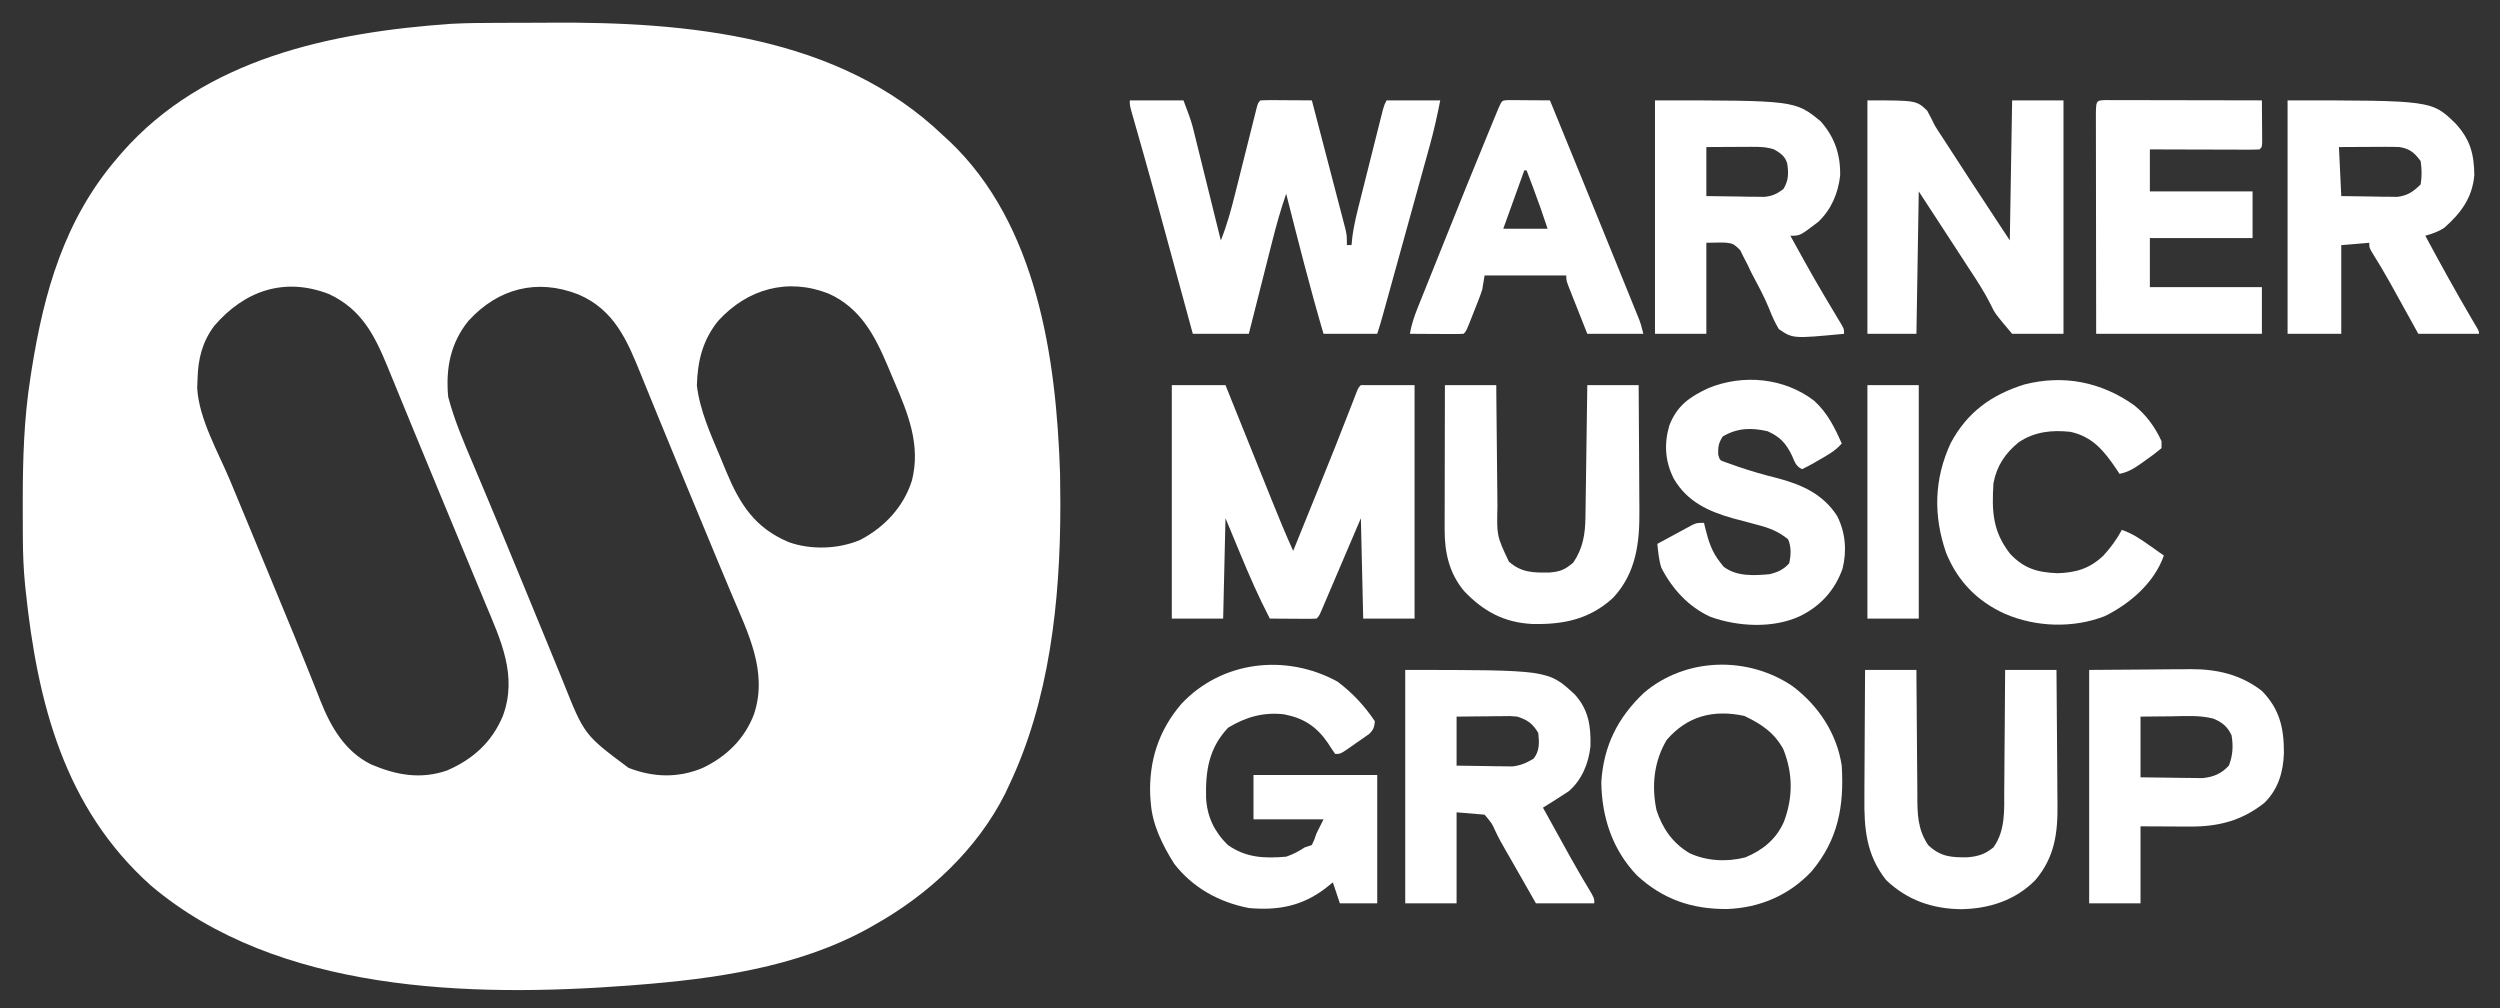 <?xml version="1.0" encoding="UTF-8"?>
<svg version="1.1" xmlns="http://www.w3.org/2000/svg" width="1071" height="432">
<rect width="100%" height="100%" fill="#333333" stroke="none"/>
<path d="M0 0 C1.079 -0.004 1.079 -0.004 2.18 -0.009 C6.004 -0.023 9.827 -0.033 13.651 -0.037 C16.732 -0.041 19.812 -0.055 22.893 -0.078 C81.84 -0.508 146.828 5.46 191.445 48.203 C192.315 48.998 193.186 49.794 194.082 50.613 C231.76 86.248 239.96 143.581 241.57 193.021 C241.651 197.02 241.691 201.016 241.695 205.016 C241.696 205.736 241.697 206.457 241.698 207.2 C241.661 247.549 237.079 290.516 219.445 327.203 C218.977 328.207 218.509 329.211 218.027 330.246 C206.034 354.057 185.419 373.274 162.445 386.203 C160.751 387.17 160.751 387.17 159.023 388.156 C128.81 404.688 93.297 409.589 59.445 412.203 C58.559 412.274 57.673 412.344 56.759 412.417 C-10.925 417.498 -93.714 415.493 -147.879 369.594 C-185.017 336.414 -196.506 291.228 -201.555 243.203 C-201.643 242.364 -201.732 241.524 -201.823 240.659 C-202.469 234.091 -202.728 227.59 -202.758 220.992 C-202.765 219.954 -202.772 218.916 -202.779 217.846 C-202.796 214.507 -202.803 211.168 -202.805 207.828 C-202.805 206.686 -202.806 205.544 -202.807 204.367 C-202.79 186.782 -202.282 169.605 -199.555 152.203 C-199.383 151.082 -199.211 149.961 -199.035 148.807 C-193.747 115.298 -184.92 84.325 -162.555 58.203 C-161.846 57.372 -161.137 56.54 -160.406 55.684 C-125.041 15.292 -70.706 4.016 -19.429 0.42 C-12.955 0.058 -6.483 0.018 0 0 Z M-120.793 129.828 C-125.963 136.798 -127.711 144.029 -127.93 152.578 C-127.979 153.865 -128.028 155.151 -128.078 156.477 C-127.308 169.781 -119.002 184.024 -113.93 196.203 C-113.09 198.227 -112.25 200.251 -111.411 202.274 C-109.668 206.478 -107.923 210.682 -106.177 214.885 C-102.821 222.966 -99.481 231.054 -96.142 239.142 C-94.55 242.998 -92.955 246.854 -91.358 250.708 C-88.027 258.75 -84.704 266.795 -81.476 274.879 C-80.217 278.03 -78.95 281.176 -77.683 284.323 C-76.838 286.433 -76.009 288.549 -75.18 290.665 C-70.763 301.742 -64.678 312.212 -53.621 317.645 C-42.875 322.261 -32.442 324.188 -21.094 320.297 C-9.978 315.509 -1.811 308.155 2.883 296.891 C9.239 279.645 1.966 264.484 -4.68 248.578 C-5.395 246.851 -6.11 245.124 -6.825 243.397 C-8.692 238.887 -10.567 234.381 -12.443 229.875 C-14.208 225.634 -15.965 221.389 -17.723 217.145 C-19.799 212.131 -21.876 207.118 -23.958 202.107 C-27.884 192.66 -31.79 183.205 -35.676 173.742 C-36.966 170.605 -38.256 167.467 -39.546 164.329 C-40.376 162.31 -41.204 160.291 -42.03 158.27 C-43.186 155.446 -44.346 152.623 -45.508 149.801 C-45.844 148.976 -46.179 148.152 -46.525 147.303 C-52.144 133.687 -57.681 122.733 -71.555 116.203 C-90.714 108.759 -107.81 114.728 -120.793 129.828 Z M-11.867 127.641 C-19.622 137.242 -21.655 148.073 -20.555 160.203 C-17.954 170.131 -13.859 179.656 -9.855 189.086 C-8.547 192.167 -7.252 195.254 -5.956 198.34 C-5.255 200.008 -4.554 201.675 -3.853 203.343 C0.015 212.538 3.818 221.759 7.62 230.981 C8.821 233.891 10.023 236.801 11.226 239.71 C14.847 248.469 18.461 257.231 22.043 266.006 C23.578 269.764 25.119 273.52 26.661 277.276 C27.382 279.035 28.1 280.796 28.814 282.558 C37.775 305.036 37.775 305.036 56.695 319.141 C67.275 323.269 77.883 323.608 88.445 319.203 C98.595 314.383 106.41 306.8 110.445 296.203 C116.515 277.995 107.876 261.346 100.883 244.766 C100.131 242.97 99.38 241.173 98.629 239.377 C97.449 236.553 96.268 233.729 95.085 230.906 C91.066 221.314 87.098 211.701 83.135 202.086 C81.946 199.205 80.755 196.325 79.563 193.445 C75.975 184.77 72.395 176.093 68.857 167.397 C67.32 163.623 65.776 159.852 64.231 156.081 C63.509 154.312 62.791 152.543 62.076 150.771 C56.142 136.073 50.645 122.906 35.195 116.328 C17.513 109.411 0.877 113.721 -11.867 127.641 Z M95.133 127.641 C88.449 135.917 86.284 144.848 85.984 155.336 C87.255 166 91.826 176.102 95.972 185.934 C96.823 187.961 97.658 189.994 98.492 192.027 C104.386 206.211 110.784 216.352 125.402 222.477 C134.984 225.884 146.74 225.449 156.055 221.461 C166.416 216.009 174.607 207.284 178.129 196.016 C181.938 180.886 176.499 167.484 170.567 153.693 C169.632 151.514 168.717 149.327 167.803 147.139 C162.24 133.981 156.083 122.135 142.426 115.98 C124.837 109.077 107.661 113.957 95.133 127.641 Z " fill="#FFFFFF" transform="translate(212.555,9.797)"/>
<path d="M0 0 C7.59 0 15.18 0 23 0 C26.375 9 26.375 9 27.534 13.682 C27.794 14.722 28.054 15.763 28.322 16.835 C28.591 17.931 28.86 19.027 29.137 20.156 C29.421 21.299 29.705 22.442 29.998 23.62 C30.899 27.245 31.793 30.873 32.688 34.5 C33.3 36.969 33.912 39.438 34.525 41.906 C36.022 47.936 37.513 53.968 39 60 C41.615 53.481 43.412 46.909 45.102 40.098 C45.383 38.979 45.665 37.861 45.956 36.709 C46.85 33.161 47.738 29.612 48.625 26.062 C49.519 22.488 50.415 18.914 51.316 15.341 C51.874 13.123 52.43 10.904 52.982 8.684 C53.232 7.689 53.483 6.694 53.741 5.668 C54.07 4.349 54.07 4.349 54.406 3.003 C55 1 55 1 56 0 C57.635 -0.087 59.273 -0.107 60.91 -0.098 C62.394 -0.093 62.394 -0.093 63.908 -0.088 C64.949 -0.08 65.99 -0.071 67.062 -0.062 C68.63 -0.056 68.63 -0.056 70.229 -0.049 C72.819 -0.037 75.41 -0.021 78 0 C79.961 7.492 81.918 14.985 83.867 22.48 C84.773 25.96 85.68 29.439 86.591 32.918 C87.471 36.276 88.346 39.634 89.217 42.994 C89.713 44.898 90.213 46.801 90.713 48.704 C91.013 49.865 91.314 51.026 91.623 52.222 C91.89 53.243 92.156 54.265 92.431 55.317 C93 58 93 58 93 62 C93.66 62 94.32 62 95 62 C95.158 60.394 95.158 60.394 95.318 58.755 C96.038 53.029 97.491 47.501 98.906 41.914 C99.333 40.207 99.333 40.207 99.769 38.465 C100.369 36.073 100.971 33.681 101.575 31.29 C102.502 27.618 103.421 23.944 104.34 20.27 C104.924 17.943 105.509 15.616 106.094 13.289 C106.37 12.187 106.646 11.085 106.93 9.95 C107.187 8.935 107.444 7.919 107.709 6.874 C107.935 5.978 108.16 5.083 108.393 4.161 C109 2 109 2 110 0 C117.59 0 125.18 0 133 0 C131.706 6.472 130.352 12.742 128.586 19.074 C128.353 19.919 128.12 20.764 127.88 21.635 C127.12 24.392 126.355 27.147 125.59 29.902 C125.057 31.831 124.524 33.76 123.991 35.69 C122.88 39.714 121.766 43.737 120.65 47.76 C119.219 52.92 117.792 58.08 116.366 63.242 C115.004 68.17 113.641 73.099 112.277 78.027 C112.017 78.968 111.757 79.908 111.489 80.876 C110.755 83.528 110.02 86.18 109.285 88.832 C109.067 89.619 108.85 90.406 108.625 91.217 C107.806 94.168 106.969 97.094 106 100 C98.41 100 90.82 100 83 100 C77.148 80.133 72.087 60.074 67 40 C64.587 46.937 62.654 53.915 60.863 61.035 C60.437 62.714 60.437 62.714 60.002 64.427 C59.102 67.971 58.207 71.517 57.312 75.062 C56.7 77.479 56.088 79.895 55.475 82.311 C53.979 88.206 52.49 94.103 51 100 C43.08 100 35.16 100 27 100 C26.502 98.168 26.004 96.336 25.49 94.449 C23.803 88.247 22.115 82.044 20.426 75.842 C19.406 72.099 18.387 68.356 17.369 64.612 C16.187 60.262 15.002 55.912 13.816 51.562 C13.62 50.843 13.424 50.123 13.222 49.382 C10.98 41.159 8.712 32.944 6.394 24.742 C6.183 23.996 5.973 23.25 5.755 22.482 C4.746 18.911 3.733 15.342 2.714 11.774 C2.357 10.517 2 9.26 1.633 7.965 C1.316 6.857 1 5.75 0.674 4.609 C0 2 0 2 0 0 Z " fill="#FFFFFF" transform="translate(484,43)"/>
<path d="M0 0 C7.59 0 15.18 0 23 0 C24.105 2.747 24.105 2.747 25.231 5.549 C27.677 11.628 30.124 17.707 32.572 23.785 C34.054 27.467 35.536 31.149 37.017 34.832 C38.449 38.392 39.882 41.952 41.316 45.511 C41.86 46.862 42.404 48.214 42.947 49.566 C45.841 56.769 48.79 63.931 52 71 C54.543 64.728 57.084 58.456 59.623 52.183 C60.483 50.06 61.343 47.938 62.203 45.816 C67.301 33.244 72.35 20.658 77.224 7.998 C77.575 7.092 77.926 6.186 78.287 5.252 C78.595 4.453 78.903 3.653 79.22 2.829 C80 1 80 1 81 0 C88.59 0 96.18 0 104 0 C104 33 104 66 104 100 C96.74 100 89.48 100 82 100 C81.67 85.81 81.34 71.62 81 57 C79.712 60.02 78.424 63.041 77.098 66.152 C75.854 69.065 74.609 71.977 73.365 74.889 C72.497 76.919 71.631 78.95 70.766 80.98 C69.525 83.893 68.28 86.804 67.035 89.715 C66.647 90.628 66.258 91.542 65.858 92.483 C65.317 93.744 65.317 93.744 64.766 95.031 C64.29 96.147 64.29 96.147 63.804 97.285 C63 99 63 99 62 100 C60.511 100.087 59.019 100.107 57.527 100.098 C56.628 100.094 55.729 100.091 54.803 100.088 C53.384 100.075 53.384 100.075 51.938 100.062 C50.988 100.058 50.039 100.053 49.061 100.049 C46.707 100.037 44.354 100.021 42 100 C37.19 90.775 33.097 81.357 29.125 71.75 C27.104 66.882 25.082 62.015 23 57 C22.67 71.19 22.34 85.38 22 100 C14.74 100 7.48 100 0 100 C0 67 0 34 0 0 Z " fill="#FFFFFF" transform="translate(502,165)"/>
<path d="M0 0 C6.38 4.829 11.565 10.347 16 17 C15.78 19.455 15.38 20.619 13.633 22.372 C12.78 22.969 12.78 22.969 11.91 23.578 C11.291 24.016 10.671 24.455 10.033 24.906 C9.383 25.35 8.733 25.793 8.062 26.25 C7.416 26.709 6.77 27.168 6.104 27.641 C1.289 31 1.289 31 -1 31 C-2.096 29.475 -3.127 27.903 -4.125 26.312 C-8.946 19.242 -14.532 15.606 -23 14 C-31.777 13.02 -39.358 15.175 -46.875 19.75 C-55.157 28.519 -56.582 38.208 -56.316 49.82 C-55.884 57.877 -52.733 64.401 -47 70 C-39.147 75.501 -31.381 75.797 -22 75 C-18.938 73.984 -16.768 72.723 -14 71 C-13.01 70.67 -12.02 70.34 -11 70 C-9.927 67.738 -9.927 67.738 -9 65 C-8.01 63.02 -7.02 61.04 -6 59 C-15.9 59 -25.8 59 -36 59 C-36 52.73 -36 46.46 -36 40 C-18.51 40 -1.02 40 17 40 C17 58.15 17 76.3 17 95 C11.72 95 6.44 95 1 95 C0.01 92.03 -0.98 89.06 -2 86 C-3.134 86.907 -4.269 87.815 -5.438 88.75 C-15.436 96.262 -25.697 98.114 -38 97 C-50.716 94.533 -62.026 88.321 -70 78 C-74.956 70.102 -79.315 61.402 -80 52 C-80.08 51.032 -80.16 50.064 -80.242 49.066 C-80.868 34.022 -76.685 20.999 -66.898 9.539 C-49.501 -8.965 -22.111 -12.074 0 0 Z " fill="#FFFFFF" transform="translate(573,292)"/>
<path d="M0 0 C21 0 21 0 25.625 4.438 C26.796 6.601 27.918 8.791 29 11 C30.089 12.773 31.234 14.501 32.387 16.233 C33.762 18.299 35.101 20.385 36.438 22.477 C41.299 30.041 46.25 37.547 51.188 45.062 C54.426 49.992 57.664 54.921 61 60 C61.33 40.2 61.66 20.4 62 0 C69.26 0 76.52 0 84 0 C84 33 84 66 84 100 C76.74 100 69.48 100 62 100 C54.67 91.344 54.67 91.344 52.703 87.246 C50.045 81.984 46.962 77.22 43.688 72.312 C41.481 68.909 39.274 65.506 37 62 C32.05 54.41 27.1 46.82 22 39 C21.67 59.13 21.34 79.26 21 100 C14.07 100 7.14 100 0 100 C0 67 0 34 0 0 Z " fill="#FFFFFF" transform="translate(800,43)"/>
<path d="M0 0 C61.805 0 61.805 0 71.973 9.926 C78.206 16.723 79.874 22.84 80 32 C79.159 41.705 74.288 48.261 67.16 54.555 C64.561 56.293 61.989 57.124 59 58 C65.398 69.857 71.863 81.658 78.697 93.271 C79.349 94.384 79.349 94.384 80.016 95.52 C80.4 96.17 80.785 96.821 81.181 97.491 C82 99 82 99 82 100 C73.42 100 64.84 100 56 100 C54.987 98.167 53.974 96.334 52.93 94.445 C51.927 92.635 50.924 90.824 49.921 89.014 C49.234 87.773 48.547 86.532 47.861 85.29 C46.865 83.487 45.867 81.684 44.867 79.883 C44.541 79.295 44.215 78.706 43.879 78.1 C41.38 73.622 38.753 69.235 36.036 64.886 C35 63 35 63 35 61 C29.06 61.495 29.06 61.495 23 62 C23 74.54 23 87.08 23 100 C15.41 100 7.82 100 0 100 C0 67 0 34 0 0 Z M22 20 C22.33 26.93 22.66 33.86 23 41 C27.396 41.081 31.791 41.14 36.188 41.188 C38.056 41.225 38.056 41.225 39.963 41.264 C41.165 41.273 42.367 41.283 43.605 41.293 C45.263 41.317 45.263 41.317 46.954 41.341 C51.349 40.849 53.918 39.082 57 36 C57.569 32.616 57.527 29.388 57 26 C54.346 22.387 52.353 20.759 48 20 C45.975 19.919 43.948 19.892 41.922 19.902 C40.182 19.907 40.182 19.907 38.406 19.912 C36.596 19.925 36.596 19.925 34.75 19.938 C32.917 19.944 32.917 19.944 31.047 19.951 C28.031 19.963 25.016 19.981 22 20 Z " fill="#FFFFFF" transform="translate(980,43)"/>
<path d="M0 0 C61.268 0 61.268 0 72.559 10.441 C78.598 17.018 79.57 24.173 79.352 32.746 C78.569 39.988 75.662 47.201 70 52 C68.126 53.257 66.229 54.48 64.316 55.676 C63.322 56.3 62.328 56.924 61.303 57.568 C60.543 58.04 59.783 58.513 59 59 C61.006 62.626 63.014 66.252 65.024 69.876 C65.704 71.104 66.384 72.331 67.063 73.559 C68.053 75.347 69.043 77.135 70.035 78.922 C70.362 79.511 70.689 80.101 71.026 80.708 C73.838 85.757 76.771 90.727 79.748 95.681 C81 98 81 98 81 100 C72.75 100 64.5 100 56 100 C54.372 97.142 54.372 97.142 52.711 94.227 C51.639 92.346 50.566 90.466 49.494 88.586 C48.758 87.297 48.023 86.007 47.289 84.717 C46.757 83.784 46.757 83.784 46.215 82.832 C45.863 82.214 45.511 81.595 45.149 80.958 C44.44 79.721 43.726 78.487 43.006 77.256 C41.4 74.508 39.898 71.779 38.56 68.89 C37.155 65.762 37.155 65.762 34 62 C30.04 61.67 26.08 61.34 22 61 C22 73.87 22 86.74 22 100 C14.74 100 7.48 100 0 100 C0 67 0 34 0 0 Z M22 20 C22 26.93 22 33.86 22 41 C26.375 41.081 30.749 41.141 35.125 41.188 C36.362 41.213 37.6 41.238 38.875 41.264 C40.074 41.273 41.273 41.283 42.508 41.293 C44.157 41.317 44.157 41.317 45.84 41.341 C49.482 40.948 51.866 39.861 55 38 C57.63 34.653 57.433 31.118 57 27 C54.573 22.955 52.428 21.414 48 20 C45.004 19.727 45.004 19.727 41.824 19.805 C40.667 19.811 39.51 19.818 38.318 19.824 C37.12 19.841 35.922 19.858 34.688 19.875 C32.861 19.889 32.861 19.889 30.998 19.902 C27.999 19.926 24.999 19.962 22 20 Z " fill="#FFFFFF" transform="translate(602,287)"/>
<path d="M0 0 C11.011 8.33 18.902 20.148 21 34 C22.046 51.26 19.526 65.612 8.121 79.246 C-1.467 89.493 -14.063 94.913 -28.077 95.422 C-43.13 95.537 -55.645 91.302 -66.75 81 C-77.242 70.013 -81.83 56.083 -82 41 C-81.009 25.45 -74.91 13.359 -63.688 2.75 C-45.79 -12.431 -19.234 -13.07 0 0 Z M-54 23 C-59.465 32.183 -60.545 42.655 -58.352 53.082 C-55.786 60.922 -51.449 67.149 -44.312 71.438 C-36.949 74.911 -28.224 75.336 -20.328 73.316 C-12.842 70.206 -7.077 65.54 -3.777 58.062 C0.147 47.65 0.133 37.419 -4 27 C-7.942 19.778 -13.494 16.151 -20.75 12.688 C-33.994 9.886 -45.08 12.667 -54 23 Z " fill="#FFFFFF" transform="translate(768,294)"/>
<path d="M0 0 C60.028 0 60.028 0 71 9 C76.997 15.83 79.523 23.259 79.316 32.312 C78.426 39.874 75.526 46.719 70 52 C62.143 58 62.143 58 58 58 C67.956 76.053 67.956 76.053 78.51 93.758 C81 97.797 81 97.797 81 100 C59.055 102.088 59.055 102.088 53.051 97.984 C51.403 95.215 50.132 92.467 48.993 89.456 C46.8 84.033 43.982 78.915 41.25 73.75 C40.713 72.618 40.176 71.487 39.622 70.321 C38.796 68.731 38.796 68.731 37.953 67.109 C37.244 65.67 37.244 65.67 36.521 64.202 C33.045 60.726 33.045 60.726 22 61 C22 73.87 22 86.74 22 100 C14.74 100 7.48 100 0 100 C0 67 0 34 0 0 Z M22 20 C22 26.93 22 33.86 22 41 C26.563 41.081 31.124 41.14 35.688 41.188 C36.981 41.213 38.275 41.238 39.607 41.264 C40.855 41.273 42.102 41.283 43.387 41.293 C44.534 41.309 45.68 41.324 46.862 41.341 C50.359 40.961 52.198 40.087 55 38 C57.301 34.339 57.267 31.019 56.609 26.867 C55.601 23.776 53.734 22.59 51 21 C47.689 19.913 44.611 19.885 41.141 19.902 C40.026 19.906 38.911 19.909 37.762 19.912 C36.023 19.925 36.023 19.925 34.25 19.938 C33.076 19.942 31.901 19.947 30.691 19.951 C27.794 19.963 24.897 19.981 22 20 Z " fill="#FFFFFF" transform="translate(709,43)"/>
<path d="M0 0 C1.241 0.002 2.483 0.004 3.762 0.007 C4.444 0.007 5.127 0.006 5.831 0.006 C8.098 0.007 10.365 0.015 12.632 0.023 C14.2 0.024 15.768 0.026 17.336 0.027 C21.471 0.031 25.606 0.041 29.74 0.052 C33.956 0.062 38.172 0.066 42.388 0.071 C50.666 0.082 58.944 0.099 67.222 0.12 C67.251 3.433 67.269 6.745 67.285 10.058 C67.293 11.003 67.302 11.949 67.31 12.923 C67.313 13.822 67.317 14.721 67.32 15.648 C67.325 16.48 67.33 17.313 67.336 18.171 C67.222 20.12 67.222 20.12 66.222 21.12 C64.749 21.213 63.271 21.238 61.794 21.234 C60.853 21.234 59.912 21.234 58.943 21.234 C57.92 21.228 56.897 21.223 55.843 21.218 C54.802 21.216 53.76 21.215 52.686 21.214 C49.344 21.208 46.002 21.195 42.66 21.183 C40.4 21.178 38.14 21.173 35.88 21.169 C30.328 21.158 24.775 21.141 19.222 21.12 C19.222 27.06 19.222 33 19.222 39.12 C33.742 39.12 48.262 39.12 63.222 39.12 C63.222 45.72 63.222 52.32 63.222 59.12 C48.702 59.12 34.182 59.12 19.222 59.12 C19.222 66.05 19.222 72.98 19.222 80.12 C35.062 80.12 50.902 80.12 67.222 80.12 C67.222 86.72 67.222 93.32 67.222 100.12 C43.792 100.12 20.362 100.12 -3.778 100.12 C-3.818 75.453 -3.818 75.453 -3.827 64.978 C-3.833 57.816 -3.84 50.655 -3.853 43.493 C-3.864 37.722 -3.87 31.952 -3.873 26.181 C-3.874 23.974 -3.878 21.767 -3.883 19.56 C-3.891 16.481 -3.892 13.401 -3.891 10.322 C-3.895 9.4 -3.898 8.477 -3.902 7.527 C-3.89 0.168 -3.89 0.168 0 0 Z " fill="#FFFFFF" transform="translate(901.778,42.88)"/>
<path d="M0 0 C5.67 5.185 8.739 11.349 11.805 18.316 C9.02 21.564 5.409 23.477 1.742 25.566 C1.105 25.943 0.467 26.319 -0.189 26.707 C-1.822 27.643 -3.506 28.487 -5.195 29.316 C-7.957 27.936 -8.253 26.295 -9.508 23.504 C-12.104 18.182 -14.506 15.539 -19.945 13.066 C-26.941 11.452 -32.946 11.618 -39.195 15.316 C-40.96 18.11 -41.209 19.721 -41.133 23.004 C-40.419 25.52 -40.419 25.52 -37.973 26.344 C-36.598 26.825 -36.598 26.825 -35.195 27.316 C-34.342 27.623 -33.489 27.93 -32.609 28.246 C-26.991 30.15 -21.397 31.781 -15.633 33.191 C-5.227 35.939 3.808 40.022 9.805 49.316 C13.425 56.376 14.055 64.286 12.148 71.957 C8.85 81.225 2.638 88.037 -6.195 92.316 C-17.714 97.636 -32.725 96.779 -44.43 92.574 C-53.786 88.319 -60.81 80.64 -65.469 71.566 C-66.557 68.197 -66.821 64.836 -67.195 61.316 C-64.43 59.806 -61.657 58.31 -58.883 56.816 C-58.097 56.387 -57.311 55.958 -56.502 55.516 C-55.745 55.11 -54.987 54.704 -54.207 54.285 C-53.162 53.72 -53.162 53.72 -52.096 53.143 C-50.195 52.316 -50.195 52.316 -47.195 52.316 C-47.025 53.041 -46.855 53.765 -46.68 54.512 C-45.246 60.232 -43.891 64.696 -40.195 69.316 C-39.515 70.183 -39.515 70.183 -38.82 71.066 C-33.235 75.363 -25.886 74.899 -19.195 74.316 C-15.734 73.498 -13.112 72.348 -10.695 69.629 C-9.93 66.091 -9.742 62.639 -11.195 59.316 C-15.162 56.138 -18.872 54.585 -23.758 53.316 C-24.982 52.983 -26.207 52.649 -27.469 52.305 C-29.848 51.674 -32.228 51.046 -34.609 50.422 C-45.261 47.435 -54.36 43.281 -60.113 33.434 C-63.888 26.047 -64.372 18.61 -62.07 10.629 C-58.789 2.118 -53.364 -1.696 -45.211 -5.461 C-30.347 -11.487 -12.856 -9.859 0 0 Z " fill="#FFFFFF" transform="translate(777.195,171.684)"/>
<path d="M0 0 C8.518 -0.062 17.036 -0.124 25.812 -0.188 C29.813 -0.228 29.813 -0.228 33.894 -0.27 C36.04 -0.279 38.186 -0.287 40.332 -0.293 C41.42 -0.308 42.508 -0.324 43.629 -0.339 C54.881 -0.343 64.994 2.001 74 9 C81.651 16.796 83.479 25.007 83.426 35.632 C83.167 43.762 80.965 51.196 75 57 C65.329 64.604 55.433 67.154 43.191 67.098 C41.512 67.094 41.512 67.094 39.799 67.09 C38.401 67.081 37.003 67.072 35.562 67.062 C31.087 67.042 26.611 67.021 22 67 C22 77.89 22 88.78 22 100 C14.74 100 7.48 100 0 100 C0 67 0 34 0 0 Z M22 20 C22 28.58 22 37.16 22 46 C26.163 46.069 30.324 46.129 34.488 46.165 C35.902 46.18 37.316 46.2 38.73 46.226 C40.771 46.263 42.811 46.28 44.852 46.293 C46.69 46.317 46.69 46.317 48.565 46.341 C53.279 45.873 56.672 44.461 59.875 40.938 C61.547 36.571 61.774 32.61 61 28 C59.31 24.326 56.954 22.39 53.188 20.852 C47.299 19.313 41.096 19.793 35.062 19.875 C33.806 19.884 32.55 19.893 31.256 19.902 C28.17 19.926 25.085 19.962 22 20 Z " fill="#FFFFFF" transform="translate(895,287)"/>
<path d="M0 0 C5.243 4.21 8.931 9.299 11.75 15.406 C11.75 16.396 11.75 17.386 11.75 18.406 C9.535 20.26 7.369 21.9 5 23.531 C4.049 24.214 4.049 24.214 3.078 24.91 C-0.037 27.098 -2.475 28.637 -6.25 29.406 C-6.904 28.41 -6.904 28.41 -7.57 27.395 C-12.824 19.605 -17.71 13.528 -27.25 11.406 C-35.262 10.541 -42.664 11.322 -49.445 15.883 C-55.202 20.535 -58.89 26.077 -60.25 33.406 C-61 45.347 -60.665 54.03 -53.062 63.719 C-47.108 69.999 -41.385 71.632 -32.812 71.969 C-24.815 71.721 -19.06 69.992 -13.191 64.469 C-10.084 61.057 -7.421 57.493 -5.25 53.406 C-0.818 54.925 2.78 57.333 6.562 60.031 C7.16 60.451 7.757 60.872 8.373 61.305 C9.835 62.334 11.293 63.37 12.75 64.406 C8.629 76.104 -1.719 84.996 -12.562 90.363 C-26.119 95.624 -41.946 95.1 -55.25 89.406 C-67.206 84.014 -75.567 75.446 -80.539 63.242 C-86.057 47.246 -85.715 31.634 -78.562 16.219 C-71.558 3.068 -61.173 -4.443 -47.074 -8.867 C-30.231 -13.2 -14.123 -10.004 0 0 Z " fill="#FFFFFF" transform="translate(914.25,173.594)"/>
<path d="M0 0 C7.26 0 14.52 0 22 0 C22.015 1.922 22.029 3.844 22.044 5.824 C22.096 12.202 22.161 18.58 22.236 24.959 C22.28 28.822 22.32 32.686 22.346 36.55 C22.373 40.285 22.413 44.02 22.463 47.754 C22.48 49.173 22.491 50.592 22.498 52.011 C22.208 64.584 22.208 64.584 27.416 75.609 C32.838 80.371 37.851 80.354 44.762 80.27 C49.458 79.879 51.396 79.067 55 76 C59.118 69.93 60.104 63.893 60.205 56.649 C60.225 55.388 60.245 54.127 60.266 52.828 C60.283 51.462 60.3 50.096 60.316 48.73 C60.337 47.325 60.358 45.92 60.379 44.514 C60.434 40.827 60.484 37.14 60.532 33.452 C60.583 29.685 60.638 25.918 60.693 22.15 C60.801 14.767 60.902 7.384 61 0 C68.26 0 75.52 0 83 0 C83.068 8.528 83.123 17.057 83.155 25.585 C83.171 29.547 83.192 33.508 83.226 37.469 C83.259 41.301 83.277 45.133 83.285 48.965 C83.29 50.418 83.301 51.871 83.317 53.323 C83.468 67.312 82.005 80.365 72.113 91.035 C62.036 100.36 50.67 102.628 37.336 102.312 C25.222 101.672 16.454 96.834 8.25 88.25 C1.898 80.694 -0.131 71.769 -0.114 62.098 C-0.114 61.425 -0.114 60.751 -0.114 60.057 C-0.113 57.844 -0.106 55.631 -0.098 53.418 C-0.096 51.878 -0.094 50.338 -0.093 48.798 C-0.09 44.756 -0.08 40.713 -0.069 36.671 C-0.058 32.542 -0.054 28.412 -0.049 24.283 C-0.038 16.189 -0.021 8.094 0 0 Z " fill="#FFFFFF" transform="translate(619,165)"/>
<path d="M0 0 C7.26 0 14.52 0 22 0 C22.009 1.988 22.019 3.975 22.028 6.023 C22.064 12.613 22.118 19.203 22.184 25.793 C22.223 29.785 22.256 33.778 22.271 37.771 C22.286 41.629 22.321 45.487 22.368 49.345 C22.383 50.812 22.391 52.279 22.392 53.746 C22.401 61.693 22.475 68.203 27 75 C32.297 80.038 36.853 80.368 43.918 80.266 C48.443 79.876 51.504 78.902 55 76 C60.188 68.74 59.604 59.977 59.609 51.465 C59.624 49.976 59.641 48.486 59.659 46.997 C59.703 43.106 59.723 39.215 59.738 35.323 C59.758 31.341 59.8 27.359 59.84 23.377 C59.915 15.585 59.963 7.793 60 0 C67.26 0 74.52 0 82 0 C82.091 9.198 82.164 18.395 82.207 27.593 C82.228 31.865 82.256 36.137 82.302 40.408 C82.346 44.539 82.369 48.669 82.38 52.799 C82.387 54.367 82.401 55.935 82.423 57.503 C82.588 69.878 81.232 80.212 72.965 90 C64.391 98.727 53.093 102.341 41 102.5 C28.642 102.308 18.016 98.602 9 90 C0.431 79.118 -0.433 67.91 -0.293 54.59 C-0.287 53.011 -0.283 51.432 -0.28 49.853 C-0.269 45.725 -0.239 41.597 -0.206 37.469 C-0.175 33.246 -0.162 29.022 -0.146 24.799 C-0.114 16.532 -0.062 8.266 0 0 Z " fill="#FFFFFF" transform="translate(799,287)"/>
<path d="M0 0 C0.833 0.005 1.665 0.01 2.523 0.016 C3.422 0.019 4.321 0.022 5.248 0.026 C6.666 0.038 6.666 0.038 8.113 0.051 C9.062 0.056 10.012 0.06 10.99 0.065 C13.344 0.077 15.697 0.093 18.051 0.114 C27.889 24.172 37.717 48.234 47.48 72.323 C48.317 74.389 49.156 76.453 49.995 78.518 C51.166 81.399 52.333 84.281 53.5 87.164 C54.02 88.442 54.02 88.442 54.551 89.746 C54.868 90.53 55.184 91.315 55.51 92.123 C55.923 93.14 55.923 93.14 56.344 94.178 C57.051 96.114 57.051 96.114 58.051 100.114 C50.131 100.114 42.211 100.114 34.051 100.114 C32.546 96.323 31.047 92.532 29.551 88.739 C28.907 87.118 28.907 87.118 28.25 85.465 C27.844 84.434 27.438 83.403 27.019 82.34 C26.642 81.387 26.265 80.434 25.877 79.452 C25.051 77.114 25.051 77.114 25.051 75.114 C13.501 75.114 1.951 75.114 -9.949 75.114 C-10.279 77.094 -10.609 79.074 -10.949 81.114 C-11.432 82.626 -11.962 84.124 -12.543 85.602 C-12.851 86.39 -13.159 87.178 -13.477 87.99 C-13.798 88.794 -14.119 89.598 -14.449 90.426 C-14.77 91.249 -15.091 92.072 -15.422 92.92 C-17.806 98.97 -17.806 98.97 -18.949 100.114 C-20.657 100.201 -22.368 100.221 -24.078 100.211 C-25.63 100.206 -25.63 100.206 -27.213 100.201 C-28.302 100.193 -29.39 100.185 -30.512 100.176 C-32.151 100.169 -32.151 100.169 -33.823 100.162 C-36.532 100.151 -39.24 100.134 -41.949 100.114 C-41.291 96.186 -40.12 92.732 -38.64 89.039 C-38.158 87.832 -37.676 86.625 -37.18 85.381 C-36.649 84.062 -36.118 82.744 -35.586 81.426 C-35.033 80.045 -34.48 78.665 -33.928 77.284 C-32.763 74.374 -31.595 71.466 -30.425 68.558 C-28.963 64.927 -27.507 61.293 -26.052 57.658 C-20.415 43.577 -14.736 29.512 -8.955 15.489 C-8.426 14.205 -7.898 12.921 -7.37 11.636 C-6.646 9.876 -5.919 8.118 -5.191 6.36 C-4.781 5.366 -4.37 4.373 -3.947 3.35 C-2.518 0.147 -2.518 0.147 0 0 Z M7.051 30.114 C4.081 38.364 1.111 46.614 -1.949 55.114 C4.321 55.114 10.591 55.114 17.051 55.114 C15.082 49.206 13.07 43.366 10.863 37.551 C10.59 36.829 10.318 36.106 10.037 35.362 C9.376 33.612 8.714 31.862 8.051 30.114 C7.721 30.114 7.391 30.114 7.051 30.114 Z " fill="#FFFFFF" transform="translate(645.949,42.886)"/>
<path d="M0 0 C7.26 0 14.52 0 22 0 C22 33 22 66 22 100 C14.74 100 7.48 100 0 100 C0 67 0 34 0 0 Z " fill="#FFFFFF" transform="translate(800,165)"/>
</svg>
